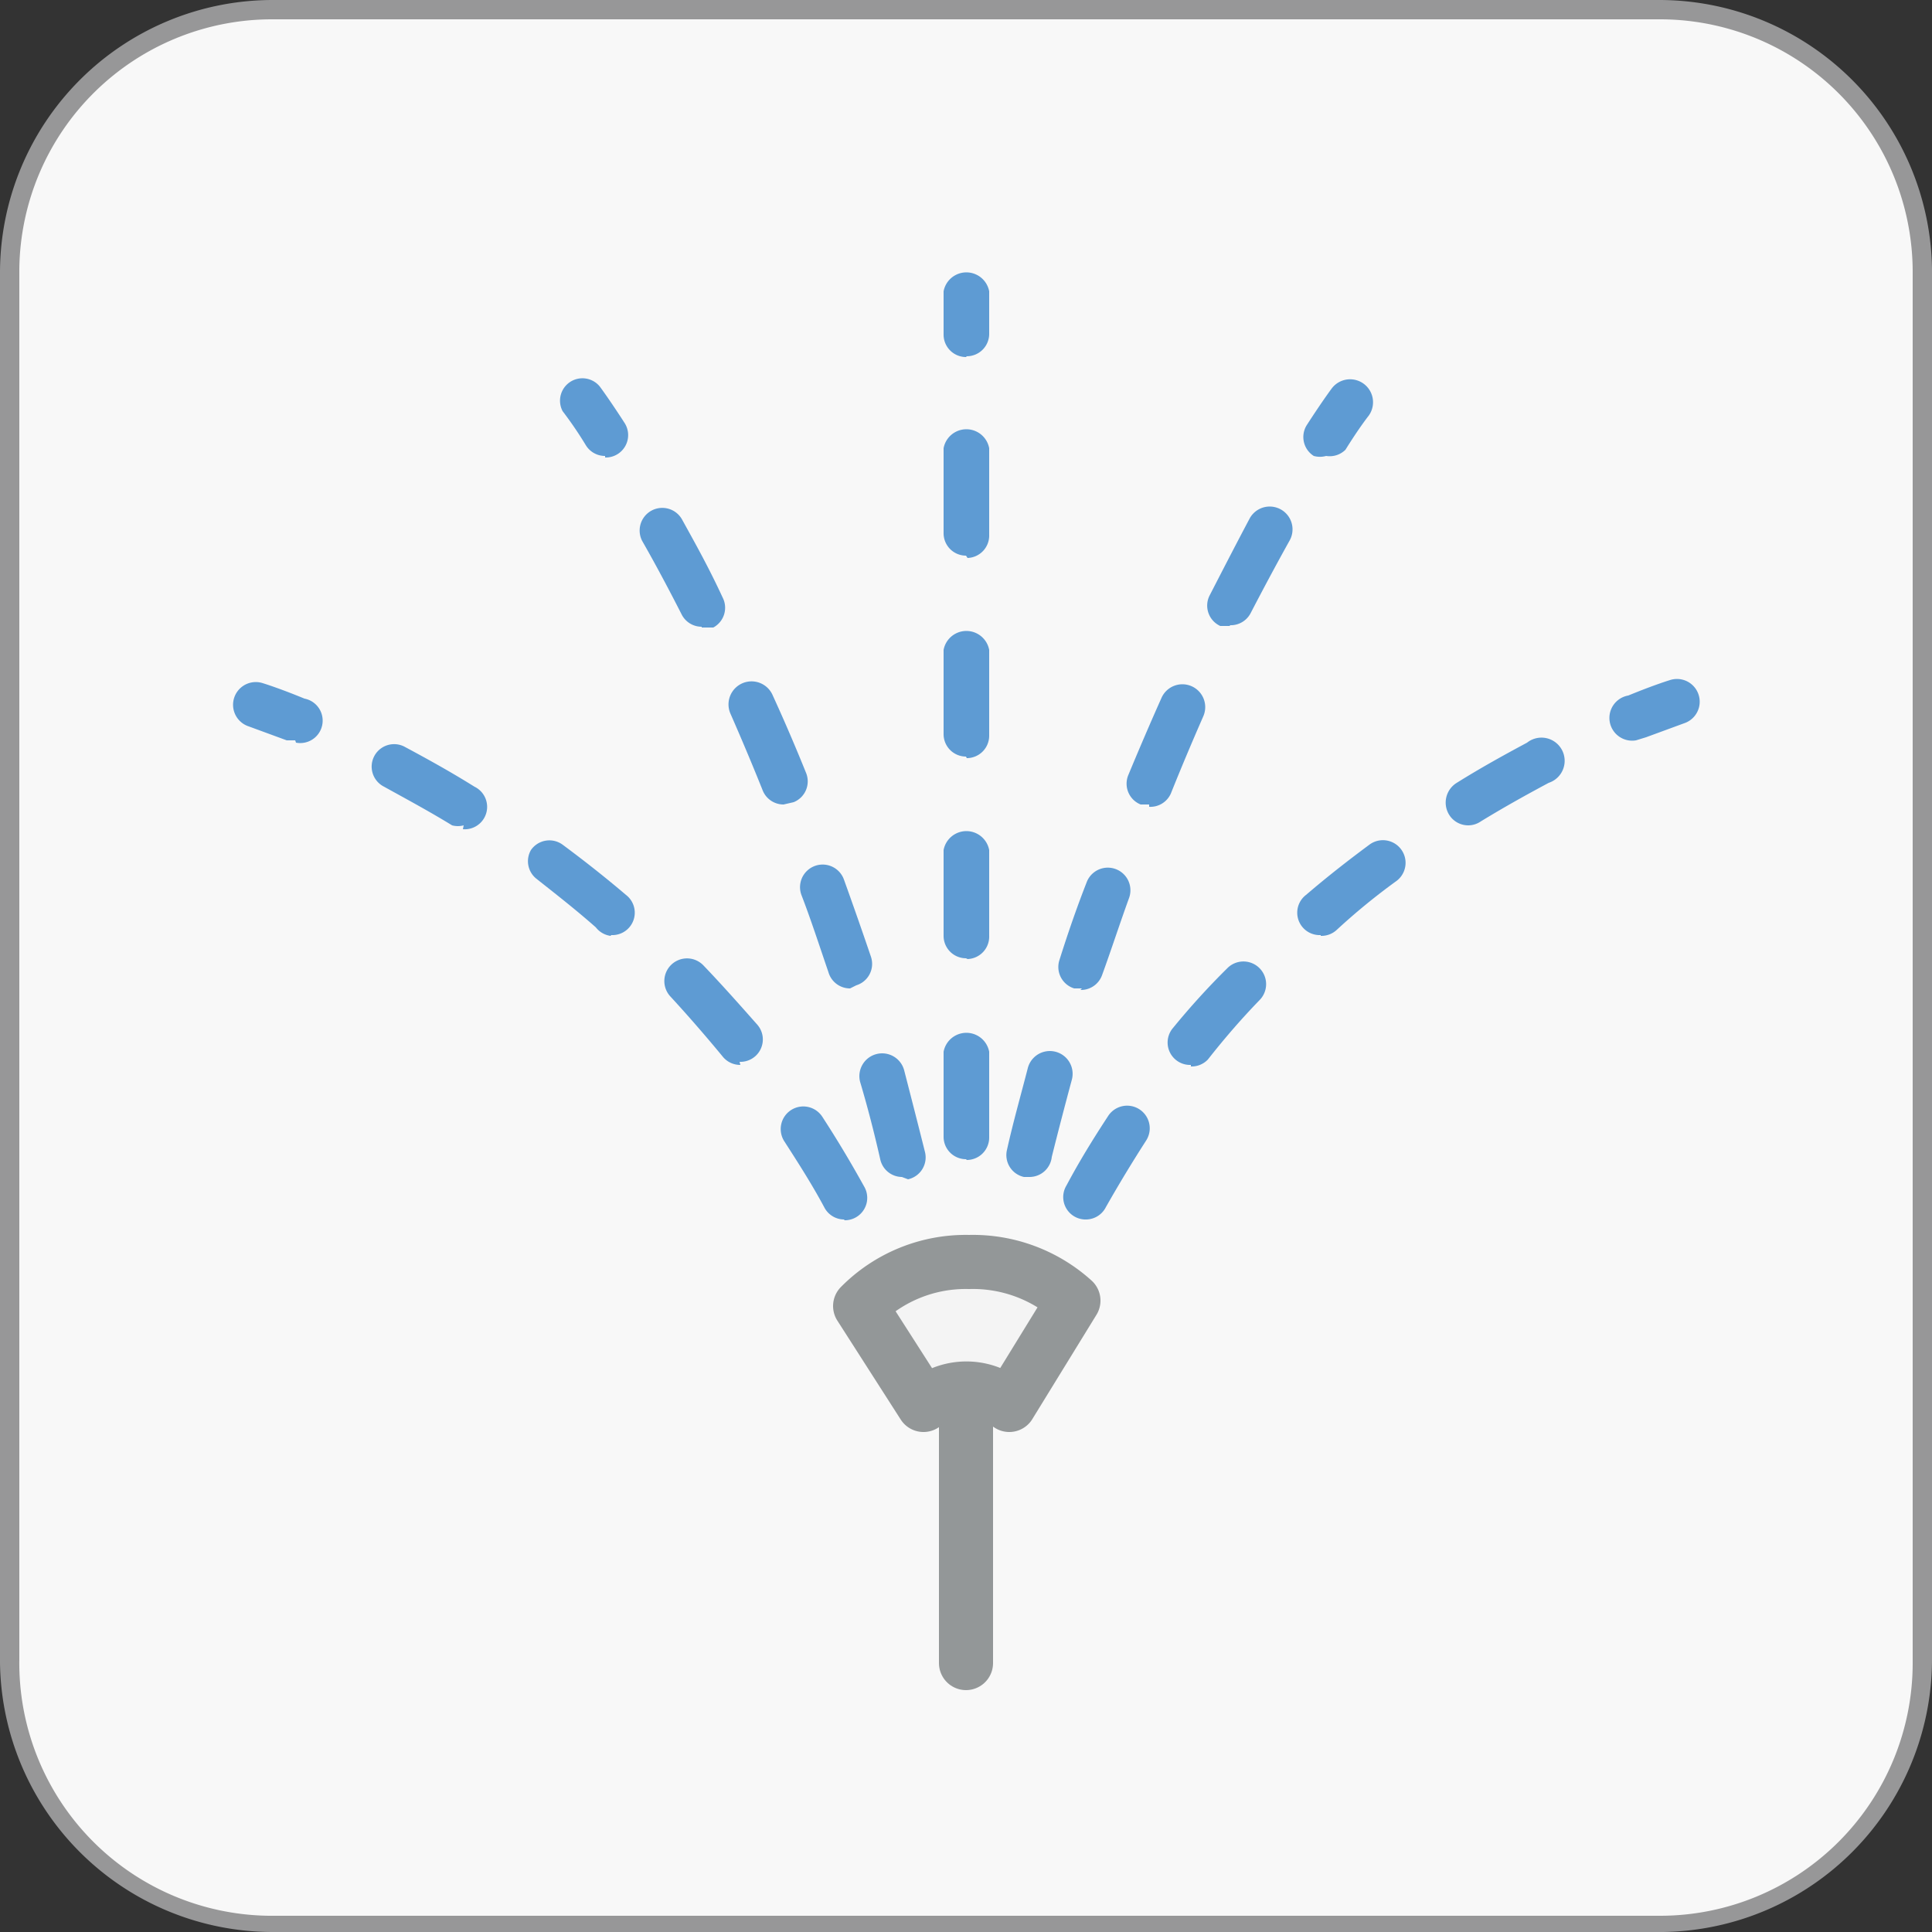 <svg id="Capa_1" data-name="Capa 1" xmlns="http://www.w3.org/2000/svg" viewBox="0 0 25 25">
  <rect x="0" y="0" width="25" height="25" fill="#333333" stroke="none"/>
  <defs>
    <style>
      .cls-1 {
        fill: #f8f8f8;
      }

      .cls-2 {
        fill: #979798;
      }

      .cls-3 {
        fill: #5e9bd3;
      }

      .cls-4 {
        fill: none;
      }

      .cls-4, .cls-5 {
        stroke: #939798;
        stroke-linecap: round;
        stroke-linejoin: round;
        stroke-width: 0.7px;
      }

      .cls-5 {
        fill: #f4f4f4;
      }
    </style>
  </defs>
  <title>Artboard 1 copy 18</title>
  <g>
    <rect class="cls-1" x="0.12" y="0.13" width="24.75" height="24.75" rx="3.39" ry="3.39"/>
    <path class="cls-2" d="M21.48.25a3.27,3.27,0,0,1,3.27,3.27v18a3.27,3.27,0,0,1-3.27,3.27h-18A3.27,3.27,0,0,1,.25,21.48v-18A3.27,3.27,0,0,1,3.52.25h18m0-.25h-18A3.53,3.53,0,0,0,0,3.52v18A3.53,3.53,0,0,0,3.52,25h18A3.53,3.53,0,0,0,25,21.48v-18A3.53,3.53,0,0,0,21.48,0Z"/>
  </g>
  <g>
    <g>
      <g>
        <path class="cls-3" d="M12.5,15a.29.29,0,0,1-.29-.29h0V13.61a.3.3,0,0,1,.59,0v1.11a.29.29,0,0,1-.29.29Zm0-2.6a.29.29,0,0,1-.29-.29h0V11a.3.3,0,0,1,.59,0v1.11a.29.29,0,0,1-.28.3Zm0-2.61a.29.29,0,0,1-.29-.29h0V8.41a.3.3,0,0,1,.59,0h0V9.52a.29.29,0,0,1-.29.29Zm0-2.6a.29.29,0,0,1-.29-.29h0V5.8a.3.3,0,0,1,.59,0V6.92a.29.29,0,0,1-.28.3h0Z"/>
        <path class="cls-3" d="M12.5,4.62a.29.29,0,0,1-.29-.29h0V3.77a.3.3,0,0,1,.59,0v.55a.29.29,0,0,1-.29.29Z"/>
      </g>
      <g>
        <path class="cls-3" d="M10.93,15.78a.29.29,0,0,1-.26-.15c-.16-.3-.34-.58-.52-.86a.29.29,0,0,1,.49-.32h0q.28.43.54.9a.29.29,0,0,1-.26.44Zm-1.35-2a.29.29,0,0,1-.23-.11q-.33-.4-.67-.77a.29.29,0,0,1,.42-.41c.24.25.47.51.7.77a.29.29,0,0,1-.23.48ZM7.9,12.11A.29.29,0,0,1,7.71,12c-.26-.23-.53-.44-.77-.63A.29.29,0,0,1,6.87,11h0a.29.29,0,0,1,.41-.07h0c.27.2.55.42.82.65a.29.29,0,0,1-.19.52ZM6,10.68a.29.29,0,0,1-.15,0c-.31-.19-.61-.35-.88-.5a.29.29,0,0,1,.26-.52c.28.15.59.32.91.52a.29.29,0,0,1-.15.55Z"/>
        <path class="cls-3" d="M3.82,9.58H3.71l-.49-.18a.29.29,0,0,1,.18-.56s.2.06.54.2a.29.29,0,0,1-.11.57Z"/>
      </g>
      <g>
        <path class="cls-3" d="M11.67,15.23a.29.29,0,0,1-.28-.23q-.12-.53-.26-1a.29.29,0,0,1,.57-.15c.09.35.18.7.27,1.06a.29.29,0,0,1-.22.35h0ZM11,12.79a.29.29,0,0,1-.28-.21c-.12-.35-.23-.69-.35-1a.29.29,0,0,1,.55-.2q.18.5.35,1a.29.29,0,0,1-.19.37h0Zm-.86-2.38a.29.29,0,0,1-.27-.18c-.14-.35-.28-.68-.42-1A.29.29,0,1,1,10,9q.22.48.43,1a.29.29,0,0,1-.16.38h0ZM9.08,8.11a.29.29,0,0,1-.26-.16Q8.55,7.42,8.31,7a.29.29,0,0,1,.52-.27c.16.29.34.61.52,1a.29.29,0,0,1-.12.39H9.08Z"/>
        <path class="cls-3" d="M7.83,5.9a.29.29,0,0,1-.25-.14,5,5,0,0,0-.3-.44A.29.29,0,0,1,7.76,5s.12.16.32.47a.29.29,0,0,1-.25.45Z"/>
      </g>
      <g>
        <path class="cls-3" d="M14.06,15.78a.29.29,0,0,1-.26-.44c.17-.32.35-.61.54-.9a.29.29,0,0,1,.49.32h0c-.18.28-.35.56-.52.86A.29.29,0,0,1,14.06,15.78Zm1.35-2a.29.29,0,0,1-.23-.48,9.81,9.81,0,0,1,.7-.77.29.29,0,0,1,.42.41q-.34.35-.67.77A.29.29,0,0,1,15.41,13.8Zm1.68-1.68a.29.29,0,0,1-.19-.52c.28-.24.55-.45.82-.65a.29.29,0,1,1,.35.47h0a8.35,8.35,0,0,0-.77.63A.29.29,0,0,1,17.09,12.11ZM19,10.68a.29.29,0,0,1-.25-.14.3.3,0,0,1,.1-.41c.32-.2.63-.37.91-.52a.3.3,0,1,1,.28.52h0c-.28.15-.57.31-.88.5A.29.29,0,0,1,19,10.68Z"/>
        <path class="cls-3" d="M21.17,9.58A.29.29,0,0,1,21.07,9c.34-.14.54-.2.54-.2a.29.29,0,0,1,.18.56l-.49.18Z"/>
      </g>
      <g>
        <path class="cls-3" d="M13.32,15.23h-.07a.29.29,0,0,1-.22-.35h0c.08-.36.18-.71.27-1.06a.29.29,0,0,1,.57.15h0q-.14.52-.26,1A.29.29,0,0,1,13.32,15.23ZM14,12.79H13.9a.29.29,0,0,1-.19-.37h0q.17-.54.35-1a.29.29,0,0,1,.55.2c-.12.33-.23.67-.35,1a.29.29,0,0,1-.28.19Zm.87-2.38h-.11a.29.29,0,0,1-.16-.38h0q.22-.53.43-1a.29.29,0,0,1,.54.24c-.14.32-.28.65-.42,1a.29.29,0,0,1-.28.17ZM15.92,8.1h-.13a.29.29,0,0,1-.14-.39h0c.18-.35.35-.68.52-1a.29.29,0,1,1,.52.28q-.24.43-.51.95a.29.29,0,0,1-.27.15Z"/>
        <path class="cls-3" d="M17.16,5.9a.3.3,0,0,1-.16,0,.29.29,0,0,1-.09-.4h0c.2-.31.32-.47.32-.47a.29.29,0,0,1,.48.35s-.12.15-.3.44A.29.29,0,0,1,17.16,5.9Z"/>
      </g>
    </g>
    <g>
      <line class="cls-4" x1="12.5" y1="18.15" x2="12.5" y2="21.52"/>
      <path class="cls-5" d="M13.06,18.18a.83.83,0,0,0-1.11,0l-.82-1.28a1.92,1.92,0,0,1,1.41-.57,1.94,1.94,0,0,1,1.35.5Z"/>
    </g>
  </g>
</svg>
